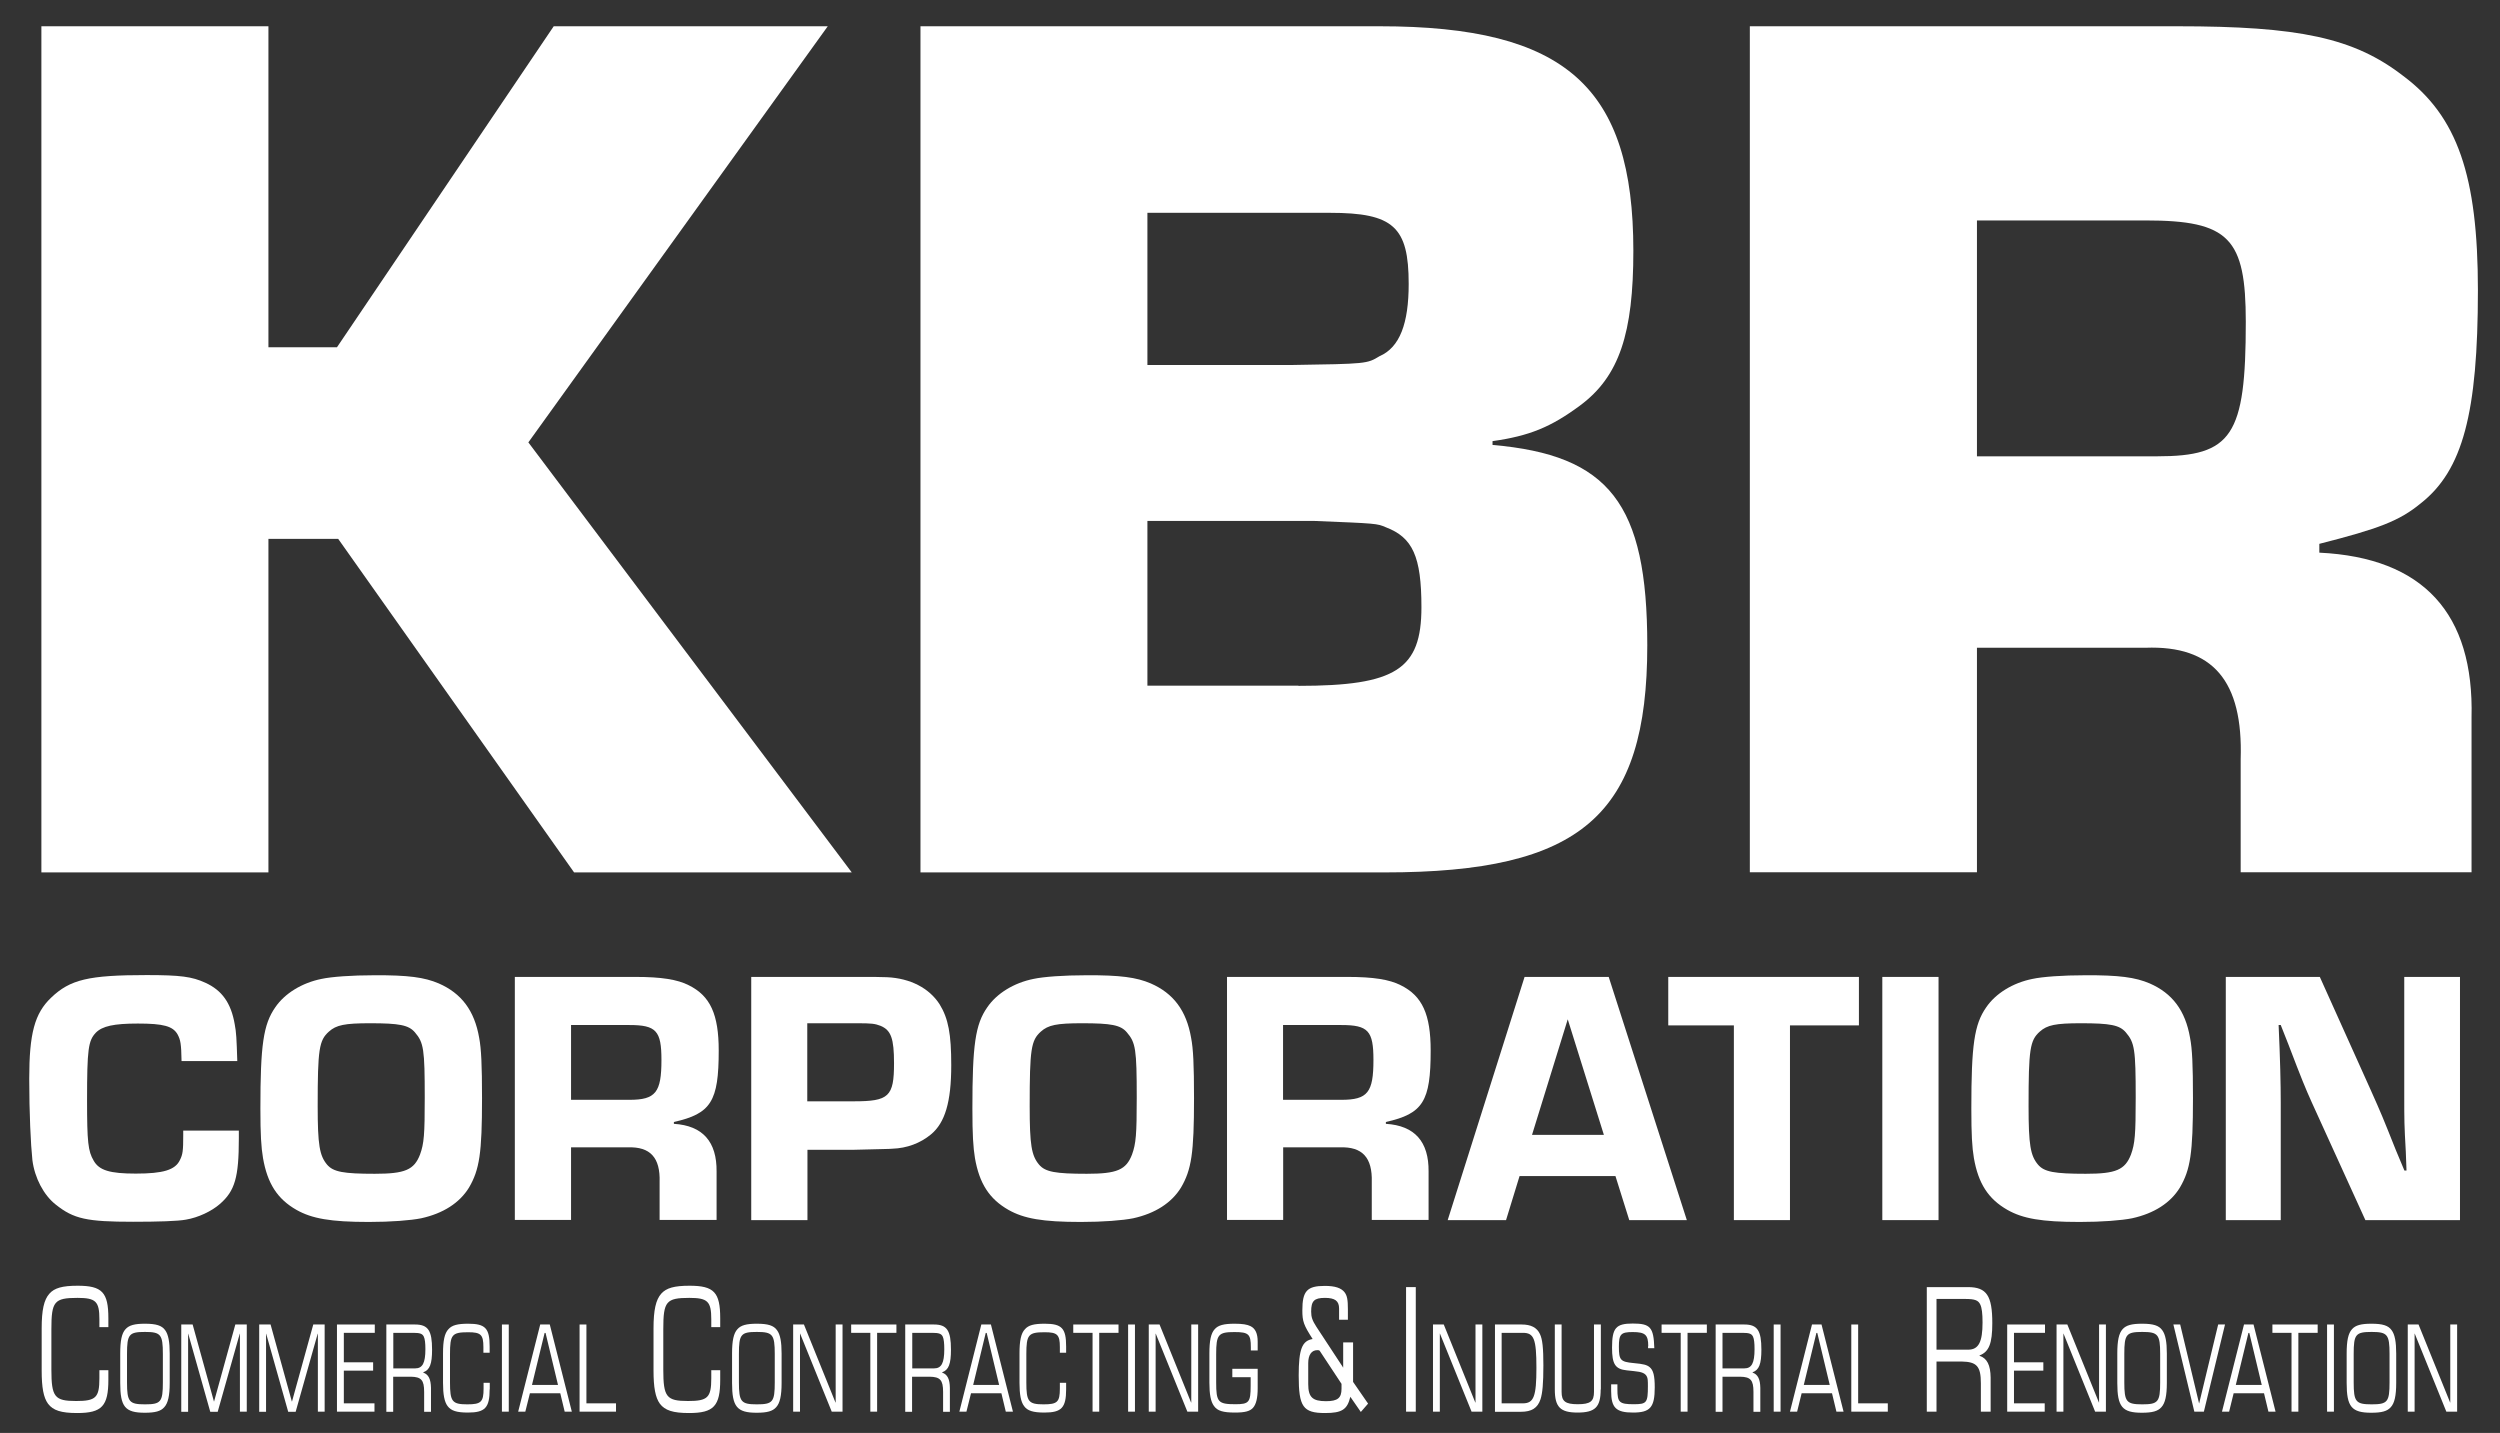<?xml version="1.0" encoding="UTF-8"?>
<svg xmlns="http://www.w3.org/2000/svg" xmlns:xlink="http://www.w3.org/1999/xlink" width="164px" height="94px" viewBox="0 0 164 94" version="1.1">
<rect x="0" y="0" width="164" height="94" fill="#333333" stroke="none"/>
<g id="surface1">
<path style=" stroke:none;fill-rule:nonzero;fill:rgb(100%,100%,100%);fill-opacity:1;" d="M 17.609 22.781 L 22.105 22.781 L 36.324 1.723 L 54.301 1.723 L 34.66 29.02 L 55.875 57.23 L 37.66 57.23 L 22.184 35.348 L 17.609 35.348 L 17.609 57.23 L 2.715 57.23 L 2.715 1.723 L 17.609 1.723 Z M 17.609 22.781 "/>
<path style=" stroke:none;fill-rule:nonzero;fill:rgb(100%,100%,100%);fill-opacity:1;" d="M 60.383 1.723 L 90.504 1.723 C 102.73 1.723 107.148 5.719 107.148 16.453 C 107.148 21.863 106.23 24.691 103.648 26.605 C 101.734 28.023 100.32 28.598 97.91 28.938 L 97.91 29.188 C 105.562 29.855 108.062 33.016 108.062 42.332 C 108.062 53.48 103.738 57.23 90.844 57.23 L 60.383 57.23 Z M 84.676 23.945 C 89.668 23.867 89.668 23.867 90.496 23.367 C 91.832 22.789 92.41 21.207 92.41 18.625 C 92.41 14.879 91.41 13.961 87.246 13.961 L 75.27 13.961 L 75.27 23.945 Z M 85.176 44.992 C 91.582 44.992 93.246 43.906 93.246 39.832 C 93.246 36.5 92.668 35.258 90.914 34.59 C 90.336 34.34 90.336 34.34 86.172 34.172 L 75.27 34.172 L 75.27 44.98 L 85.176 44.98 Z M 85.176 44.992 "/>
<path style=" stroke:none;fill-rule:nonzero;fill:rgb(100%,100%,100%);fill-opacity:1;" d="M 114.789 1.723 L 142.832 1.723 C 150.824 1.723 154.402 2.473 157.641 4.973 C 161.219 7.633 162.551 11.551 162.551 19.031 C 162.551 27.105 161.555 30.852 158.805 33.016 C 157.391 34.18 156.055 34.68 152.148 35.676 L 152.148 36.254 C 158.977 36.582 162.305 40.25 162.133 47.066 L 162.133 57.219 L 146.988 57.219 L 146.988 49.816 C 147.156 44.652 145.152 42.332 140.75 42.492 L 129.688 42.492 L 129.688 57.219 L 114.789 57.219 Z M 141.508 29.934 C 146.418 29.934 147.324 28.598 147.324 21.117 C 147.324 15.625 146.238 14.461 140.75 14.461 L 129.688 14.461 L 129.688 29.934 Z M 141.508 29.934 "/>
<path style=" stroke:none;fill-rule:nonzero;fill:rgb(100%,100%,100%);fill-opacity:1;" d="M 15.668 74.18 L 15.668 74.68 C 15.668 77.238 15.41 78.125 14.422 78.984 C 13.875 79.461 13.008 79.871 12.199 80.008 C 11.672 80.109 10.355 80.148 8.73 80.148 C 5.691 80.148 4.836 79.961 3.66 79.023 C 2.871 78.406 2.273 77.277 2.125 76.102 C 2.016 75.086 1.918 72.984 1.918 70.762 C 1.918 67.793 2.273 66.477 3.352 65.449 C 4.598 64.254 5.812 63.965 9.617 63.965 C 11.84 63.965 12.59 64.066 13.465 64.465 C 14.562 64.961 15.16 65.801 15.398 67.195 C 15.5 67.723 15.52 68.129 15.566 69.605 L 11.91 69.605 C 11.891 68.461 11.84 68.219 11.652 67.863 C 11.344 67.312 10.715 67.145 9.043 67.145 C 7.465 67.145 6.719 67.312 6.289 67.742 C 5.793 68.27 5.711 68.797 5.711 72.188 C 5.711 74.938 5.781 75.516 6.141 76.133 C 6.5 76.781 7.219 76.988 8.91 76.988 C 10.707 76.988 11.492 76.75 11.801 76.102 C 11.992 75.723 12.02 75.484 12.02 74.48 L 12.02 74.168 L 15.668 74.168 Z M 15.668 74.18 "/>
<path style=" stroke:none;fill-rule:nonzero;fill:rgb(100%,100%,100%);fill-opacity:1;" d="M 28.781 64.512 C 30.266 65.16 31.125 66.289 31.434 68.082 C 31.57 68.797 31.621 69.855 31.621 72.047 C 31.621 75.656 31.453 76.73 30.766 77.906 C 30.148 78.914 29.07 79.602 27.637 79.918 C 26.938 80.059 25.652 80.16 24.188 80.16 C 21.676 80.16 20.461 79.938 19.453 79.371 C 18.188 78.652 17.543 77.629 17.254 75.973 C 17.133 75.254 17.082 74.438 17.082 72.727 C 17.082 68.559 17.273 67.203 18.059 66.078 C 18.676 65.172 19.805 64.473 21.098 64.215 C 21.746 64.074 23.082 63.977 24.547 63.977 C 26.789 63.965 27.844 64.113 28.781 64.512 Z M 21.578 67.672 C 20.93 68.25 20.84 68.82 20.84 72.555 C 20.84 75.117 20.961 75.805 21.457 76.402 C 21.867 76.879 22.535 77 24.586 77 C 26.57 77 27.168 76.742 27.555 75.734 C 27.816 75.016 27.863 74.438 27.863 72.008 C 27.863 68.828 27.797 68.398 27.219 67.723 C 26.809 67.242 26.191 67.125 24.277 67.125 C 22.605 67.125 22.055 67.242 21.578 67.672 Z M 21.578 67.672 "/>
<path style=" stroke:none;fill-rule:nonzero;fill:rgb(100%,100%,100%);fill-opacity:1;" d="M 33.773 64.086 L 41.715 64.086 C 43.371 64.086 44.445 64.254 45.184 64.633 C 46.598 65.332 47.148 66.547 47.148 68.918 C 47.148 72.246 46.648 73.055 44.207 73.602 L 44.207 73.723 C 46.102 73.84 47.027 74.898 47.008 76.852 L 47.008 80.027 L 43.27 80.027 L 43.27 77.539 C 43.32 75.934 42.652 75.215 41.188 75.266 L 37.461 75.266 L 37.461 80.027 L 33.773 80.027 Z M 41.289 72.148 C 43.012 72.148 43.391 71.668 43.391 69.535 C 43.391 67.621 43.051 67.242 41.289 67.242 L 37.461 67.242 L 37.461 72.148 Z M 41.289 72.148 "/>
<path style=" stroke:none;fill-rule:nonzero;fill:rgb(100%,100%,100%);fill-opacity:1;" d="M 49.27 64.086 L 55.609 64.086 C 57.66 64.086 57.66 64.086 58.188 64.105 C 59.723 64.176 60.957 64.824 61.637 65.879 C 62.215 66.816 62.402 67.844 62.402 69.875 C 62.402 72.285 61.996 73.652 61.07 74.418 C 60.371 74.996 59.492 75.324 58.539 75.355 C 58.398 75.375 57.891 75.375 56.008 75.426 L 52.969 75.426 L 52.969 80.039 L 49.281 80.039 L 49.281 64.086 Z M 56.016 72.246 C 58.309 72.246 58.648 71.938 58.648 69.754 C 58.648 68.129 58.457 67.582 57.762 67.293 C 57.383 67.152 57.211 67.125 56.188 67.125 L 52.957 67.125 L 52.957 72.246 Z M 56.016 72.246 "/>
<path style=" stroke:none;fill-rule:nonzero;fill:rgb(100%,100%,100%);fill-opacity:1;" d="M 75.488 64.512 C 76.973 65.16 77.828 66.289 78.137 68.082 C 78.277 68.797 78.328 69.855 78.328 72.047 C 78.328 75.656 78.16 76.73 77.473 77.906 C 76.852 78.914 75.777 79.602 74.344 79.918 C 73.645 80.059 72.359 80.16 70.895 80.16 C 68.383 80.16 67.168 79.938 66.16 79.371 C 64.895 78.652 64.246 77.629 63.957 75.973 C 63.84 75.254 63.789 74.438 63.789 72.727 C 63.789 68.559 63.977 67.203 64.766 66.078 C 65.383 65.172 66.508 64.473 67.805 64.215 C 68.453 64.074 69.789 63.977 71.254 63.977 C 73.496 63.965 74.551 64.113 75.488 64.512 Z M 68.281 67.672 C 67.637 68.25 67.547 68.82 67.547 72.555 C 67.547 75.117 67.664 75.805 68.164 76.402 C 68.57 76.879 69.238 77 71.293 77 C 73.277 77 73.875 76.742 74.262 75.734 C 74.52 75.016 74.57 74.438 74.57 72.008 C 74.57 68.828 74.5 68.398 73.922 67.723 C 73.516 67.242 72.898 67.125 70.984 67.125 C 69.309 67.125 68.762 67.242 68.281 67.672 Z M 68.281 67.672 "/>
<path style=" stroke:none;fill-rule:nonzero;fill:rgb(100%,100%,100%);fill-opacity:1;" d="M 80.48 64.086 L 88.422 64.086 C 90.078 64.086 91.152 64.254 91.891 64.633 C 93.305 65.332 93.852 66.547 93.852 68.918 C 93.852 72.246 93.355 73.055 90.914 73.602 L 90.914 73.723 C 92.809 73.84 93.734 74.898 93.715 76.852 L 93.715 80.027 L 89.988 80.027 L 89.988 77.539 C 90.035 75.934 89.367 75.215 87.902 75.266 L 84.176 75.266 L 84.176 80.027 L 80.492 80.027 L 80.492 64.086 Z M 87.992 72.148 C 89.719 72.148 90.098 71.668 90.098 69.535 C 90.098 67.621 89.758 67.242 87.992 67.242 L 84.168 67.242 L 84.168 72.148 Z M 87.992 72.148 "/>
<path style=" stroke:none;fill-rule:nonzero;fill:rgb(100%,100%,100%);fill-opacity:1;" d="M 99.684 77.148 L 98.797 80.039 L 94.969 80.039 L 100.012 64.086 L 105.531 64.086 L 110.656 80.039 L 106.879 80.039 L 105.973 77.148 Z M 102.844 66.867 L 100.5 74.449 L 105.215 74.449 Z M 102.844 66.867 "/>
<path style=" stroke:none;fill-rule:nonzero;fill:rgb(100%,100%,100%);fill-opacity:1;" d="M 117.43 80.039 L 113.742 80.039 L 113.742 67.266 L 109.438 67.266 L 109.438 64.086 L 121.945 64.086 L 121.945 67.266 L 117.422 67.266 L 117.422 80.039 Z M 117.43 80.039 "/>
<path style=" stroke:none;fill-rule:nonzero;fill:rgb(100%,100%,100%);fill-opacity:1;" d="M 127.168 80.039 L 123.48 80.039 L 123.48 64.086 L 127.168 64.086 Z M 127.168 80.039 "/>
<path style=" stroke:none;fill-rule:nonzero;fill:rgb(100%,100%,100%);fill-opacity:1;" d="M 141.02 64.512 C 142.504 65.16 143.359 66.289 143.668 68.082 C 143.809 68.797 143.859 69.855 143.859 72.047 C 143.859 75.656 143.688 76.73 143 77.906 C 142.383 78.914 141.309 79.602 139.871 79.918 C 139.176 80.059 137.891 80.16 136.426 80.16 C 133.914 80.16 132.695 79.938 131.691 79.371 C 130.426 78.652 129.777 77.629 129.488 75.973 C 129.367 75.254 129.32 74.438 129.32 72.727 C 129.32 68.559 129.508 67.203 130.297 66.078 C 130.914 65.172 132.039 64.473 133.336 64.215 C 133.984 64.074 135.316 63.977 136.781 63.977 C 139.023 63.965 140.082 64.113 141.02 64.512 Z M 133.812 67.672 C 133.164 68.25 133.074 68.82 133.074 72.555 C 133.074 75.117 133.195 75.805 133.695 76.402 C 134.102 76.879 134.77 77 136.824 77 C 138.805 77 139.402 76.742 139.793 75.734 C 140.051 75.016 140.102 74.438 140.102 72.008 C 140.102 68.828 140.031 68.398 139.453 67.723 C 139.043 67.242 138.426 67.125 136.512 67.125 C 134.84 67.125 134.293 67.242 133.812 67.672 Z M 133.812 67.672 "/>
<path style=" stroke:none;fill-rule:nonzero;fill:rgb(100%,100%,100%);fill-opacity:1;" d="M 161.387 80.039 L 155.168 80.039 L 151.652 72.316 C 151.223 71.359 151.004 70.832 150.117 68.508 L 149.617 67.242 L 149.477 67.242 C 149.578 69.445 149.617 71.121 149.617 72.316 L 149.617 80.039 L 146.012 80.039 L 146.012 64.086 L 152.18 64.086 L 155.508 71.48 C 156.246 73.133 156.293 73.254 157.18 75.477 L 157.73 76.789 L 157.867 76.789 L 157.82 75.543 C 157.719 73.75 157.719 73.531 157.719 71.836 L 157.719 64.086 L 161.375 64.086 L 161.375 80.039 Z M 161.387 80.039 "/>
<path style=" stroke:none;fill-rule:nonzero;fill:rgb(100%,100%,100%);fill-opacity:1;" d="M 7.109 90.512 C 7.109 92.234 6.688 92.695 5.066 92.695 C 4.008 92.695 3.48 92.523 3.152 92.086 C 2.852 91.68 2.734 91.012 2.734 89.906 L 2.734 87.145 C 2.734 85.938 2.883 85.262 3.242 84.863 C 3.57 84.492 4.09 84.344 5.094 84.344 C 6.699 84.344 7.109 84.773 7.109 86.477 L 7.109 87.062 L 6.52 87.062 L 6.52 86.535 C 6.52 85.371 6.281 85.141 5.086 85.141 C 3.559 85.141 3.371 85.371 3.371 87.184 L 3.371 89.844 C 3.371 91.648 3.582 91.906 4.996 91.906 C 6.281 91.906 6.52 91.688 6.52 90.422 L 6.52 89.883 L 7.109 89.883 Z M 7.109 90.512 "/>
<path style=" stroke:none;fill-rule:nonzero;fill:rgb(100%,100%,100%);fill-opacity:1;" d="M 7.887 88.789 C 7.887 87.953 7.984 87.465 8.234 87.195 C 8.465 86.934 8.832 86.836 9.508 86.836 C 10.246 86.836 10.617 86.953 10.836 87.262 C 11.043 87.543 11.133 88.031 11.133 88.789 L 11.133 90.723 C 11.133 91.559 11.023 92.047 10.773 92.316 C 10.547 92.574 10.188 92.676 9.5 92.676 C 8.203 92.676 7.887 92.285 7.887 90.723 Z M 10.684 88.816 C 10.684 87.543 10.547 87.375 9.508 87.375 C 8.465 87.375 8.332 87.531 8.332 88.816 L 8.332 90.684 C 8.332 91.957 8.473 92.125 9.508 92.125 C 10.555 92.125 10.684 91.969 10.684 90.684 Z M 10.684 88.816 "/>
<path style=" stroke:none;fill-rule:nonzero;fill:rgb(100%,100%,100%);fill-opacity:1;" d="M 11.891 86.887 L 12.637 86.887 L 14.035 91.938 L 14.043 91.938 L 15.438 86.887 L 16.188 86.887 L 16.188 92.605 L 15.738 92.605 L 15.738 87.492 L 15.727 87.492 L 14.281 92.613 L 13.793 92.613 L 12.348 87.492 L 12.34 87.492 L 12.34 92.613 L 11.891 92.613 Z M 11.891 86.887 "/>
<path style=" stroke:none;fill-rule:nonzero;fill:rgb(100%,100%,100%);fill-opacity:1;" d="M 17.004 86.887 L 17.75 86.887 L 19.145 91.938 L 19.156 91.938 L 20.551 86.887 L 21.297 86.887 L 21.297 92.605 L 20.852 92.605 L 20.852 87.492 L 20.84 87.492 L 19.395 92.613 L 18.906 92.613 L 17.461 87.492 L 17.453 87.492 L 17.453 92.613 L 17.004 92.613 Z M 17.004 86.887 "/>
<path style=" stroke:none;fill-rule:nonzero;fill:rgb(100%,100%,100%);fill-opacity:1;" d="M 22.117 86.887 L 24.586 86.887 L 24.586 87.434 L 22.555 87.434 L 22.555 89.367 L 24.477 89.367 L 24.477 89.914 L 22.555 89.914 L 22.555 92.059 L 24.566 92.059 L 24.566 92.605 L 22.105 92.605 L 22.105 86.887 Z M 22.117 86.887 "/>
<path style=" stroke:none;fill-rule:nonzero;fill:rgb(100%,100%,100%);fill-opacity:1;" d="M 25.344 86.887 L 27.227 86.887 C 28.086 86.887 28.344 87.285 28.344 88.539 C 28.344 89.484 28.195 89.863 27.766 90.023 L 27.766 90.043 C 28.113 90.164 28.262 90.473 28.273 91.051 L 28.273 92.613 L 27.824 92.613 L 27.824 91.309 C 27.824 90.531 27.637 90.324 26.949 90.312 L 25.793 90.312 L 25.793 92.613 L 25.344 92.613 Z M 25.793 89.766 L 27.238 89.766 C 27.715 89.766 27.906 89.418 27.906 88.508 C 27.906 88.109 27.875 87.84 27.805 87.691 C 27.715 87.492 27.555 87.434 27.109 87.434 L 25.801 87.434 L 25.801 89.766 Z M 25.793 89.766 "/>
<path style=" stroke:none;fill-rule:nonzero;fill:rgb(100%,100%,100%);fill-opacity:1;" d="M 32.121 91.141 C 32.121 92.348 31.82 92.664 30.695 92.664 C 29.957 92.664 29.59 92.547 29.359 92.234 C 29.152 91.957 29.062 91.48 29.062 90.711 L 29.062 88.789 C 29.062 87.953 29.16 87.465 29.418 87.195 C 29.648 86.934 30.008 86.836 30.715 86.836 C 31.84 86.836 32.121 87.133 32.121 88.328 L 32.121 88.738 L 31.711 88.738 L 31.711 88.371 C 31.711 87.551 31.543 87.395 30.715 87.395 C 29.648 87.395 29.52 87.551 29.52 88.828 L 29.52 90.684 C 29.52 91.945 29.66 92.125 30.656 92.125 C 31.551 92.125 31.723 91.977 31.723 91.09 L 31.723 90.711 L 32.129 90.711 L 32.129 91.141 Z M 32.121 91.141 "/>
<path style=" stroke:none;fill-rule:nonzero;fill:rgb(100%,100%,100%);fill-opacity:1;" d="M 32.926 86.887 L 33.375 86.887 L 33.375 92.605 L 32.926 92.605 Z M 32.926 86.887 "/>
<path style=" stroke:none;fill-rule:nonzero;fill:rgb(100%,100%,100%);fill-opacity:1;" d="M 36.754 91.398 L 34.762 91.398 L 34.461 92.605 L 33.992 92.605 L 35.438 86.887 L 36.066 86.887 L 37.512 92.605 L 37.043 92.605 Z M 35.789 87.441 L 35.727 87.441 L 34.898 90.852 L 36.605 90.852 Z M 35.789 87.441 "/>
<path style=" stroke:none;fill-rule:nonzero;fill:rgb(100%,100%,100%);fill-opacity:1;" d="M 38.02 86.887 L 38.469 86.887 L 38.469 92.059 L 40.41 92.059 L 40.41 92.605 L 38.02 92.605 Z M 38.02 86.887 "/>
<path style=" stroke:none;fill-rule:nonzero;fill:rgb(100%,100%,100%);fill-opacity:1;" d="M 47.246 90.512 C 47.246 92.234 46.828 92.695 45.203 92.695 C 44.148 92.695 43.621 92.523 43.289 92.086 C 42.992 91.68 42.871 91.012 42.871 89.906 L 42.871 87.145 C 42.871 85.938 43.023 85.262 43.379 84.863 C 43.711 84.492 44.227 84.344 45.234 84.344 C 46.84 84.344 47.246 84.773 47.246 86.477 L 47.246 87.062 L 46.66 87.062 L 46.66 86.535 C 46.66 85.371 46.418 85.141 45.223 85.141 C 43.699 85.141 43.512 85.371 43.512 87.184 L 43.512 89.844 C 43.512 91.648 43.719 91.906 45.133 91.906 C 46.418 91.906 46.66 91.688 46.66 90.422 L 46.66 89.883 L 47.246 89.883 Z M 47.246 90.512 "/>
<path style=" stroke:none;fill-rule:nonzero;fill:rgb(100%,100%,100%);fill-opacity:1;" d="M 48.023 88.789 C 48.023 87.953 48.125 87.465 48.375 87.195 C 48.602 86.934 48.973 86.836 49.648 86.836 C 50.387 86.836 50.754 86.953 50.973 87.262 C 51.184 87.543 51.273 88.031 51.273 88.789 L 51.273 90.723 C 51.273 91.559 51.164 92.047 50.914 92.316 C 50.684 92.574 50.328 92.676 49.637 92.676 C 48.344 92.676 48.023 92.285 48.023 90.723 Z M 50.824 88.816 C 50.824 87.543 50.684 87.375 49.648 87.375 C 48.602 87.375 48.473 87.531 48.473 88.816 L 48.473 90.684 C 48.473 91.957 48.613 92.125 49.648 92.125 C 50.695 92.125 50.824 91.969 50.824 90.684 Z M 50.824 88.816 "/>
<path style=" stroke:none;fill-rule:nonzero;fill:rgb(100%,100%,100%);fill-opacity:1;" d="M 52.031 86.887 L 52.738 86.887 L 54.809 92.008 L 54.82 92.008 L 54.82 86.887 L 55.27 86.887 L 55.27 92.605 L 54.562 92.605 L 52.488 87.484 L 52.48 87.484 L 52.48 92.605 L 52.031 92.605 Z M 52.031 86.887 "/>
<path style=" stroke:none;fill-rule:nonzero;fill:rgb(100%,100%,100%);fill-opacity:1;" d="M 57.102 87.434 L 55.836 87.434 L 55.836 86.887 L 58.805 86.887 L 58.805 87.434 L 57.539 87.434 L 57.539 92.605 L 57.094 92.605 L 57.094 87.434 Z M 57.102 87.434 "/>
<path style=" stroke:none;fill-rule:nonzero;fill:rgb(100%,100%,100%);fill-opacity:1;" d="M 59.383 86.887 L 61.27 86.887 C 62.125 86.887 62.383 87.285 62.383 88.539 C 62.383 89.484 62.234 89.863 61.805 90.023 L 61.805 90.043 C 62.156 90.164 62.305 90.473 62.312 91.051 L 62.312 92.613 L 61.867 92.613 L 61.867 91.309 C 61.867 90.531 61.676 90.324 60.988 90.312 L 59.832 90.312 L 59.832 92.613 L 59.383 92.613 Z M 59.832 89.766 L 61.277 89.766 C 61.758 89.766 61.945 89.418 61.945 88.508 C 61.945 88.109 61.914 87.84 61.848 87.691 C 61.758 87.492 61.598 87.434 61.148 87.434 L 59.844 87.434 L 59.844 89.766 Z M 59.832 89.766 "/>
<path style=" stroke:none;fill-rule:nonzero;fill:rgb(100%,100%,100%);fill-opacity:1;" d="M 65.691 91.398 L 63.699 91.398 L 63.398 92.605 L 62.934 92.605 L 64.375 86.887 L 65.004 86.887 L 66.449 92.605 L 65.98 92.605 Z M 64.727 87.441 L 64.664 87.441 L 63.84 90.852 L 65.543 90.852 Z M 64.727 87.441 "/>
<path style=" stroke:none;fill-rule:nonzero;fill:rgb(100%,100%,100%);fill-opacity:1;" d="M 69.938 91.141 C 69.938 92.348 69.637 92.664 68.512 92.664 C 67.773 92.664 67.395 92.547 67.176 92.234 C 66.969 91.957 66.879 91.48 66.879 90.711 L 66.879 88.789 C 66.879 87.953 66.977 87.465 67.238 87.195 C 67.465 86.934 67.824 86.836 68.531 86.836 C 69.66 86.836 69.938 87.133 69.938 88.328 L 69.938 88.738 L 69.527 88.738 L 69.527 88.371 C 69.527 87.551 69.359 87.395 68.531 87.395 C 67.465 87.395 67.328 87.551 67.328 88.828 L 67.328 90.684 C 67.328 91.945 67.465 92.125 68.461 92.125 C 69.359 92.125 69.527 91.977 69.527 91.09 L 69.527 90.711 L 69.938 90.711 Z M 69.938 91.141 "/>
<path style=" stroke:none;fill-rule:nonzero;fill:rgb(100%,100%,100%);fill-opacity:1;" d="M 71.672 87.434 L 70.406 87.434 L 70.406 86.887 L 73.375 86.887 L 73.375 87.434 L 72.109 87.434 L 72.109 92.605 L 71.672 92.605 Z M 71.672 87.434 "/>
<path style=" stroke:none;fill-rule:nonzero;fill:rgb(100%,100%,100%);fill-opacity:1;" d="M 74.004 86.887 L 74.453 86.887 L 74.453 92.605 L 74.004 92.605 Z M 74.004 86.887 "/>
<path style=" stroke:none;fill-rule:nonzero;fill:rgb(100%,100%,100%);fill-opacity:1;" d="M 75.359 86.887 L 76.066 86.887 L 78.137 92.008 L 78.148 92.008 L 78.148 86.887 L 78.598 86.887 L 78.598 92.605 L 77.891 92.605 L 75.816 87.484 L 75.809 87.484 L 75.809 92.605 L 75.359 92.605 Z M 75.359 86.887 "/>
<path style=" stroke:none;fill-rule:nonzero;fill:rgb(100%,100%,100%);fill-opacity:1;" d="M 80.859 89.793 L 82.504 89.793 L 82.504 91.07 C 82.504 91.719 82.402 92.125 82.195 92.355 C 81.996 92.574 81.676 92.664 81.02 92.664 C 80.23 92.664 79.863 92.555 79.633 92.227 C 79.426 91.945 79.336 91.469 79.336 90.703 L 79.336 88.789 C 79.336 87.953 79.434 87.465 79.684 87.195 C 79.914 86.934 80.281 86.836 80.988 86.836 C 81.508 86.836 81.816 86.887 82.035 86.996 C 82.355 87.152 82.504 87.484 82.504 88.012 L 82.504 88.59 L 82.055 88.59 L 82.055 88.379 C 82.055 87.523 81.914 87.383 80.98 87.383 C 79.922 87.383 79.781 87.543 79.781 88.828 L 79.781 90.684 C 79.781 91.977 79.902 92.117 81.047 92.117 C 81.934 92.117 82.043 91.988 82.043 90.91 L 82.043 90.344 L 80.84 90.344 L 80.84 89.793 Z M 80.859 89.793 "/>
<path style=" stroke:none;fill-rule:nonzero;fill:rgb(100%,100%,100%);fill-opacity:1;" d="M 88.582 91.629 C 88.383 92.465 88.035 92.695 86.926 92.695 C 85.473 92.695 85.195 92.285 85.195 90.234 C 85.195 88.508 85.414 87.953 86.109 87.84 C 85.523 86.926 85.434 86.688 85.434 85.957 C 85.434 84.691 85.742 84.355 86.906 84.355 C 87.586 84.355 87.984 84.492 88.203 84.773 C 88.371 84.992 88.422 85.262 88.422 85.887 L 88.422 86.574 L 87.844 86.574 L 87.844 85.84 C 87.844 85.34 87.574 85.141 86.918 85.141 C 86.211 85.141 86.012 85.34 86.012 86.039 C 86.012 86.406 86.09 86.625 86.359 87.043 L 88.113 89.715 L 88.082 89.703 L 88.082 89.715 L 88.113 89.715 L 88.113 88.062 L 88.762 88.062 L 88.762 90.652 L 89.746 92.078 L 89.27 92.625 Z M 86.617 88.68 C 86.57 88.59 86.539 88.57 86.418 88.57 C 86.039 88.57 85.82 88.879 85.82 89.418 L 85.82 90.793 C 85.82 91.66 86.102 91.918 86.988 91.918 C 87.754 91.918 88.004 91.707 88.004 91.102 L 88.004 90.781 Z M 86.617 88.68 "/>
<path style=" stroke:none;fill-rule:nonzero;fill:rgb(100%,100%,100%);fill-opacity:1;" d="M 92.238 84.434 L 92.875 84.434 L 92.875 92.605 L 92.238 92.605 Z M 92.238 84.434 "/>
<path style=" stroke:none;fill-rule:nonzero;fill:rgb(100%,100%,100%);fill-opacity:1;" d="M 94.004 86.887 L 94.711 86.887 L 96.781 92.008 L 96.793 92.008 L 96.793 86.887 L 97.242 86.887 L 97.242 92.605 L 96.535 92.605 L 94.461 87.484 L 94.453 87.484 L 94.453 92.605 L 94.004 92.605 Z M 94.004 86.887 "/>
<path style=" stroke:none;fill-rule:nonzero;fill:rgb(100%,100%,100%);fill-opacity:1;" d="M 98.059 86.887 L 99.824 86.887 C 100.43 86.887 100.82 87.086 101.02 87.512 C 101.188 87.863 101.246 88.441 101.246 89.566 C 101.246 90.77 101.188 91.379 101.059 91.789 C 100.867 92.367 100.48 92.613 99.773 92.613 L 98.07 92.613 L 98.07 86.887 Z M 98.508 92.059 L 99.902 92.059 C 100.621 92.059 100.789 91.598 100.789 89.734 C 100.789 87.832 100.629 87.434 99.902 87.434 L 98.508 87.434 Z M 98.508 92.059 "/>
<path style=" stroke:none;fill-rule:nonzero;fill:rgb(100%,100%,100%);fill-opacity:1;" d="M 105.004 91.148 C 105.004 92.305 104.645 92.664 103.488 92.664 C 102.355 92.664 101.996 92.305 101.996 91.148 L 101.996 86.887 L 102.441 86.887 L 102.441 91.309 C 102.441 91.926 102.684 92.117 103.5 92.117 C 104.328 92.117 104.566 91.926 104.566 91.309 L 104.566 86.887 L 105.016 86.887 L 105.016 91.148 Z M 105.004 91.148 "/>
<path style=" stroke:none;fill-rule:nonzero;fill:rgb(100%,100%,100%);fill-opacity:1;" d="M 108.125 88.309 C 108.125 87.562 107.926 87.383 107.105 87.383 C 106.328 87.383 106.199 87.523 106.199 88.34 C 106.199 89.227 106.301 89.336 107.168 89.418 C 107.812 89.477 108.035 89.535 108.215 89.684 C 108.461 89.883 108.551 90.254 108.551 91.012 C 108.551 92.324 108.254 92.664 107.125 92.664 C 106.012 92.664 105.691 92.348 105.691 91.258 L 105.691 90.812 L 106.102 90.812 L 106.102 91.148 C 106.102 91.996 106.23 92.117 107.168 92.117 C 108.023 92.117 108.102 92.027 108.102 90.93 C 108.102 90.57 108.094 90.414 108.035 90.305 C 107.934 90.094 107.715 89.992 107.188 89.945 L 106.719 89.895 C 105.961 89.816 105.75 89.496 105.75 88.41 C 105.75 87.113 106 86.824 107.105 86.824 C 108.262 86.824 108.48 87.062 108.523 88.441 L 108.113 88.441 L 108.113 88.309 Z M 108.125 88.309 "/>
<path style=" stroke:none;fill-rule:nonzero;fill:rgb(100%,100%,100%);fill-opacity:1;" d="M 110.266 87.434 L 109 87.434 L 109 86.887 L 111.969 86.887 L 111.969 87.434 L 110.703 87.434 L 110.703 92.605 L 110.254 92.605 L 110.254 87.434 Z M 110.266 87.434 "/>
<path style=" stroke:none;fill-rule:nonzero;fill:rgb(100%,100%,100%);fill-opacity:1;" d="M 112.547 86.887 L 114.43 86.887 C 115.289 86.887 115.547 87.285 115.547 88.539 C 115.547 89.484 115.398 89.863 114.969 90.023 L 114.969 90.043 C 115.316 90.164 115.469 90.473 115.477 91.051 L 115.477 92.613 L 115.027 92.613 L 115.027 91.309 C 115.027 90.531 114.84 90.324 114.152 90.312 L 112.996 90.312 L 112.996 92.613 L 112.547 92.613 Z M 112.984 89.766 L 114.43 89.766 C 114.91 89.766 115.098 89.418 115.098 88.508 C 115.098 88.109 115.07 87.84 115 87.691 C 114.91 87.492 114.75 87.434 114.301 87.434 L 112.996 87.434 L 112.996 89.766 Z M 112.984 89.766 "/>
<path style=" stroke:none;fill-rule:nonzero;fill:rgb(100%,100%,100%);fill-opacity:1;" d="M 116.355 86.887 L 116.805 86.887 L 116.805 92.605 L 116.355 92.605 Z M 116.355 86.887 "/>
<path style=" stroke:none;fill-rule:nonzero;fill:rgb(100%,100%,100%);fill-opacity:1;" d="M 120.18 91.398 L 118.188 91.398 L 117.891 92.605 L 117.422 92.605 L 118.867 86.887 L 119.492 86.887 L 120.938 92.605 L 120.469 92.605 Z M 119.215 87.441 L 119.156 87.441 L 118.328 90.852 L 120.031 90.852 Z M 119.215 87.441 "/>
<path style=" stroke:none;fill-rule:nonzero;fill:rgb(100%,100%,100%);fill-opacity:1;" d="M 121.445 86.887 L 121.895 86.887 L 121.895 92.059 L 123.84 92.059 L 123.84 92.605 L 121.445 92.605 Z M 121.445 86.887 "/>
<path style=" stroke:none;fill-rule:nonzero;fill:rgb(100%,100%,100%);fill-opacity:1;" d="M 126.398 84.434 L 129.102 84.434 C 130.324 84.434 130.695 85 130.695 86.797 C 130.695 88.141 130.477 88.68 129.855 88.918 L 129.855 88.938 C 130.355 89.105 130.574 89.547 130.586 90.371 L 130.586 92.605 L 129.945 92.605 L 129.945 90.742 C 129.945 89.625 129.676 89.336 128.691 89.316 L 127.035 89.316 L 127.035 92.605 L 126.398 92.605 Z M 127.035 88.539 L 129.109 88.539 C 129.797 88.539 130.055 88.039 130.055 86.746 C 130.055 86.168 130.008 85.789 129.906 85.578 C 129.777 85.301 129.559 85.211 128.91 85.211 L 127.035 85.211 Z M 127.035 88.539 "/>
<path style=" stroke:none;fill-rule:nonzero;fill:rgb(100%,100%,100%);fill-opacity:1;" d="M 131.68 86.887 L 134.152 86.887 L 134.152 87.434 L 132.117 87.434 L 132.117 89.367 L 134.043 89.367 L 134.043 89.914 L 132.117 89.914 L 132.117 92.059 L 134.133 92.059 L 134.133 92.605 L 131.672 92.605 L 131.672 86.887 Z M 131.68 86.887 "/>
<path style=" stroke:none;fill-rule:nonzero;fill:rgb(100%,100%,100%);fill-opacity:1;" d="M 134.91 86.887 L 135.617 86.887 L 137.691 92.008 L 137.699 92.008 L 137.699 86.887 L 138.148 86.887 L 138.148 92.605 L 137.441 92.605 L 135.367 87.484 L 135.359 87.484 L 135.359 92.605 L 134.91 92.605 Z M 134.91 86.887 "/>
<path style=" stroke:none;fill-rule:nonzero;fill:rgb(100%,100%,100%);fill-opacity:1;" d="M 138.895 88.789 C 138.895 87.953 138.996 87.465 139.242 87.195 C 139.473 86.934 139.844 86.836 140.52 86.836 C 141.258 86.836 141.625 86.953 141.844 87.262 C 142.055 87.543 142.145 88.031 142.145 88.789 L 142.145 90.723 C 142.145 91.559 142.035 92.047 141.785 92.316 C 141.555 92.574 141.195 92.676 140.508 92.676 C 139.215 92.676 138.895 92.285 138.895 90.723 Z M 141.707 88.816 C 141.707 87.543 141.566 87.375 140.531 87.375 C 139.484 87.375 139.355 87.531 139.355 88.816 L 139.355 90.684 C 139.355 91.957 139.492 92.125 140.531 92.125 C 141.574 92.125 141.707 91.969 141.707 90.684 Z M 141.707 88.816 "/>
<path style=" stroke:none;fill-rule:nonzero;fill:rgb(100%,100%,100%);fill-opacity:1;" d="M 142.574 86.887 L 143.02 86.887 L 144.258 92.059 L 144.266 92.059 L 145.512 86.887 L 145.961 86.887 L 144.574 92.605 L 143.949 92.605 Z M 142.574 86.887 "/>
<path style=" stroke:none;fill-rule:nonzero;fill:rgb(100%,100%,100%);fill-opacity:1;" d="M 148.52 91.398 L 146.527 91.398 L 146.23 92.605 L 145.762 92.605 L 147.207 86.887 L 147.832 86.887 L 149.277 92.605 L 148.809 92.605 Z M 147.555 87.441 L 147.496 87.441 L 146.668 90.852 L 148.371 90.852 Z M 147.555 87.441 "/>
<path style=" stroke:none;fill-rule:nonzero;fill:rgb(100%,100%,100%);fill-opacity:1;" d="M 150.336 87.434 L 149.07 87.434 L 149.07 86.887 L 152.039 86.887 L 152.039 87.434 L 150.773 87.434 L 150.773 92.605 L 150.324 92.605 L 150.324 87.434 Z M 150.336 87.434 "/>
<path style=" stroke:none;fill-rule:nonzero;fill:rgb(100%,100%,100%);fill-opacity:1;" d="M 152.656 86.887 L 153.105 86.887 L 153.105 92.605 L 152.656 92.605 Z M 152.656 86.887 "/>
<path style=" stroke:none;fill-rule:nonzero;fill:rgb(100%,100%,100%);fill-opacity:1;" d="M 153.941 88.789 C 153.941 87.953 154.043 87.465 154.293 87.195 C 154.52 86.934 154.891 86.836 155.566 86.836 C 156.305 86.836 156.672 86.953 156.891 87.262 C 157.102 87.543 157.191 88.031 157.191 88.789 L 157.191 90.723 C 157.191 91.559 157.082 92.047 156.832 92.316 C 156.602 92.574 156.246 92.676 155.559 92.676 C 154.262 92.676 153.941 92.285 153.941 90.723 Z M 156.754 88.816 C 156.754 87.543 156.613 87.375 155.578 87.375 C 154.531 87.375 154.402 87.531 154.402 88.816 L 154.402 90.684 C 154.402 91.957 154.539 92.125 155.578 92.125 C 156.621 92.125 156.754 91.969 156.754 90.684 Z M 156.754 88.816 "/>
<path style=" stroke:none;fill-rule:nonzero;fill:rgb(100%,100%,100%);fill-opacity:1;" d="M 157.949 86.887 L 158.656 86.887 L 160.73 92.008 L 160.738 92.008 L 160.738 86.887 L 161.188 86.887 L 161.188 92.605 L 160.48 92.605 L 158.406 87.484 L 158.398 87.484 L 158.398 92.605 L 157.949 92.605 Z M 157.949 86.887 "/>
</g>
</svg>
